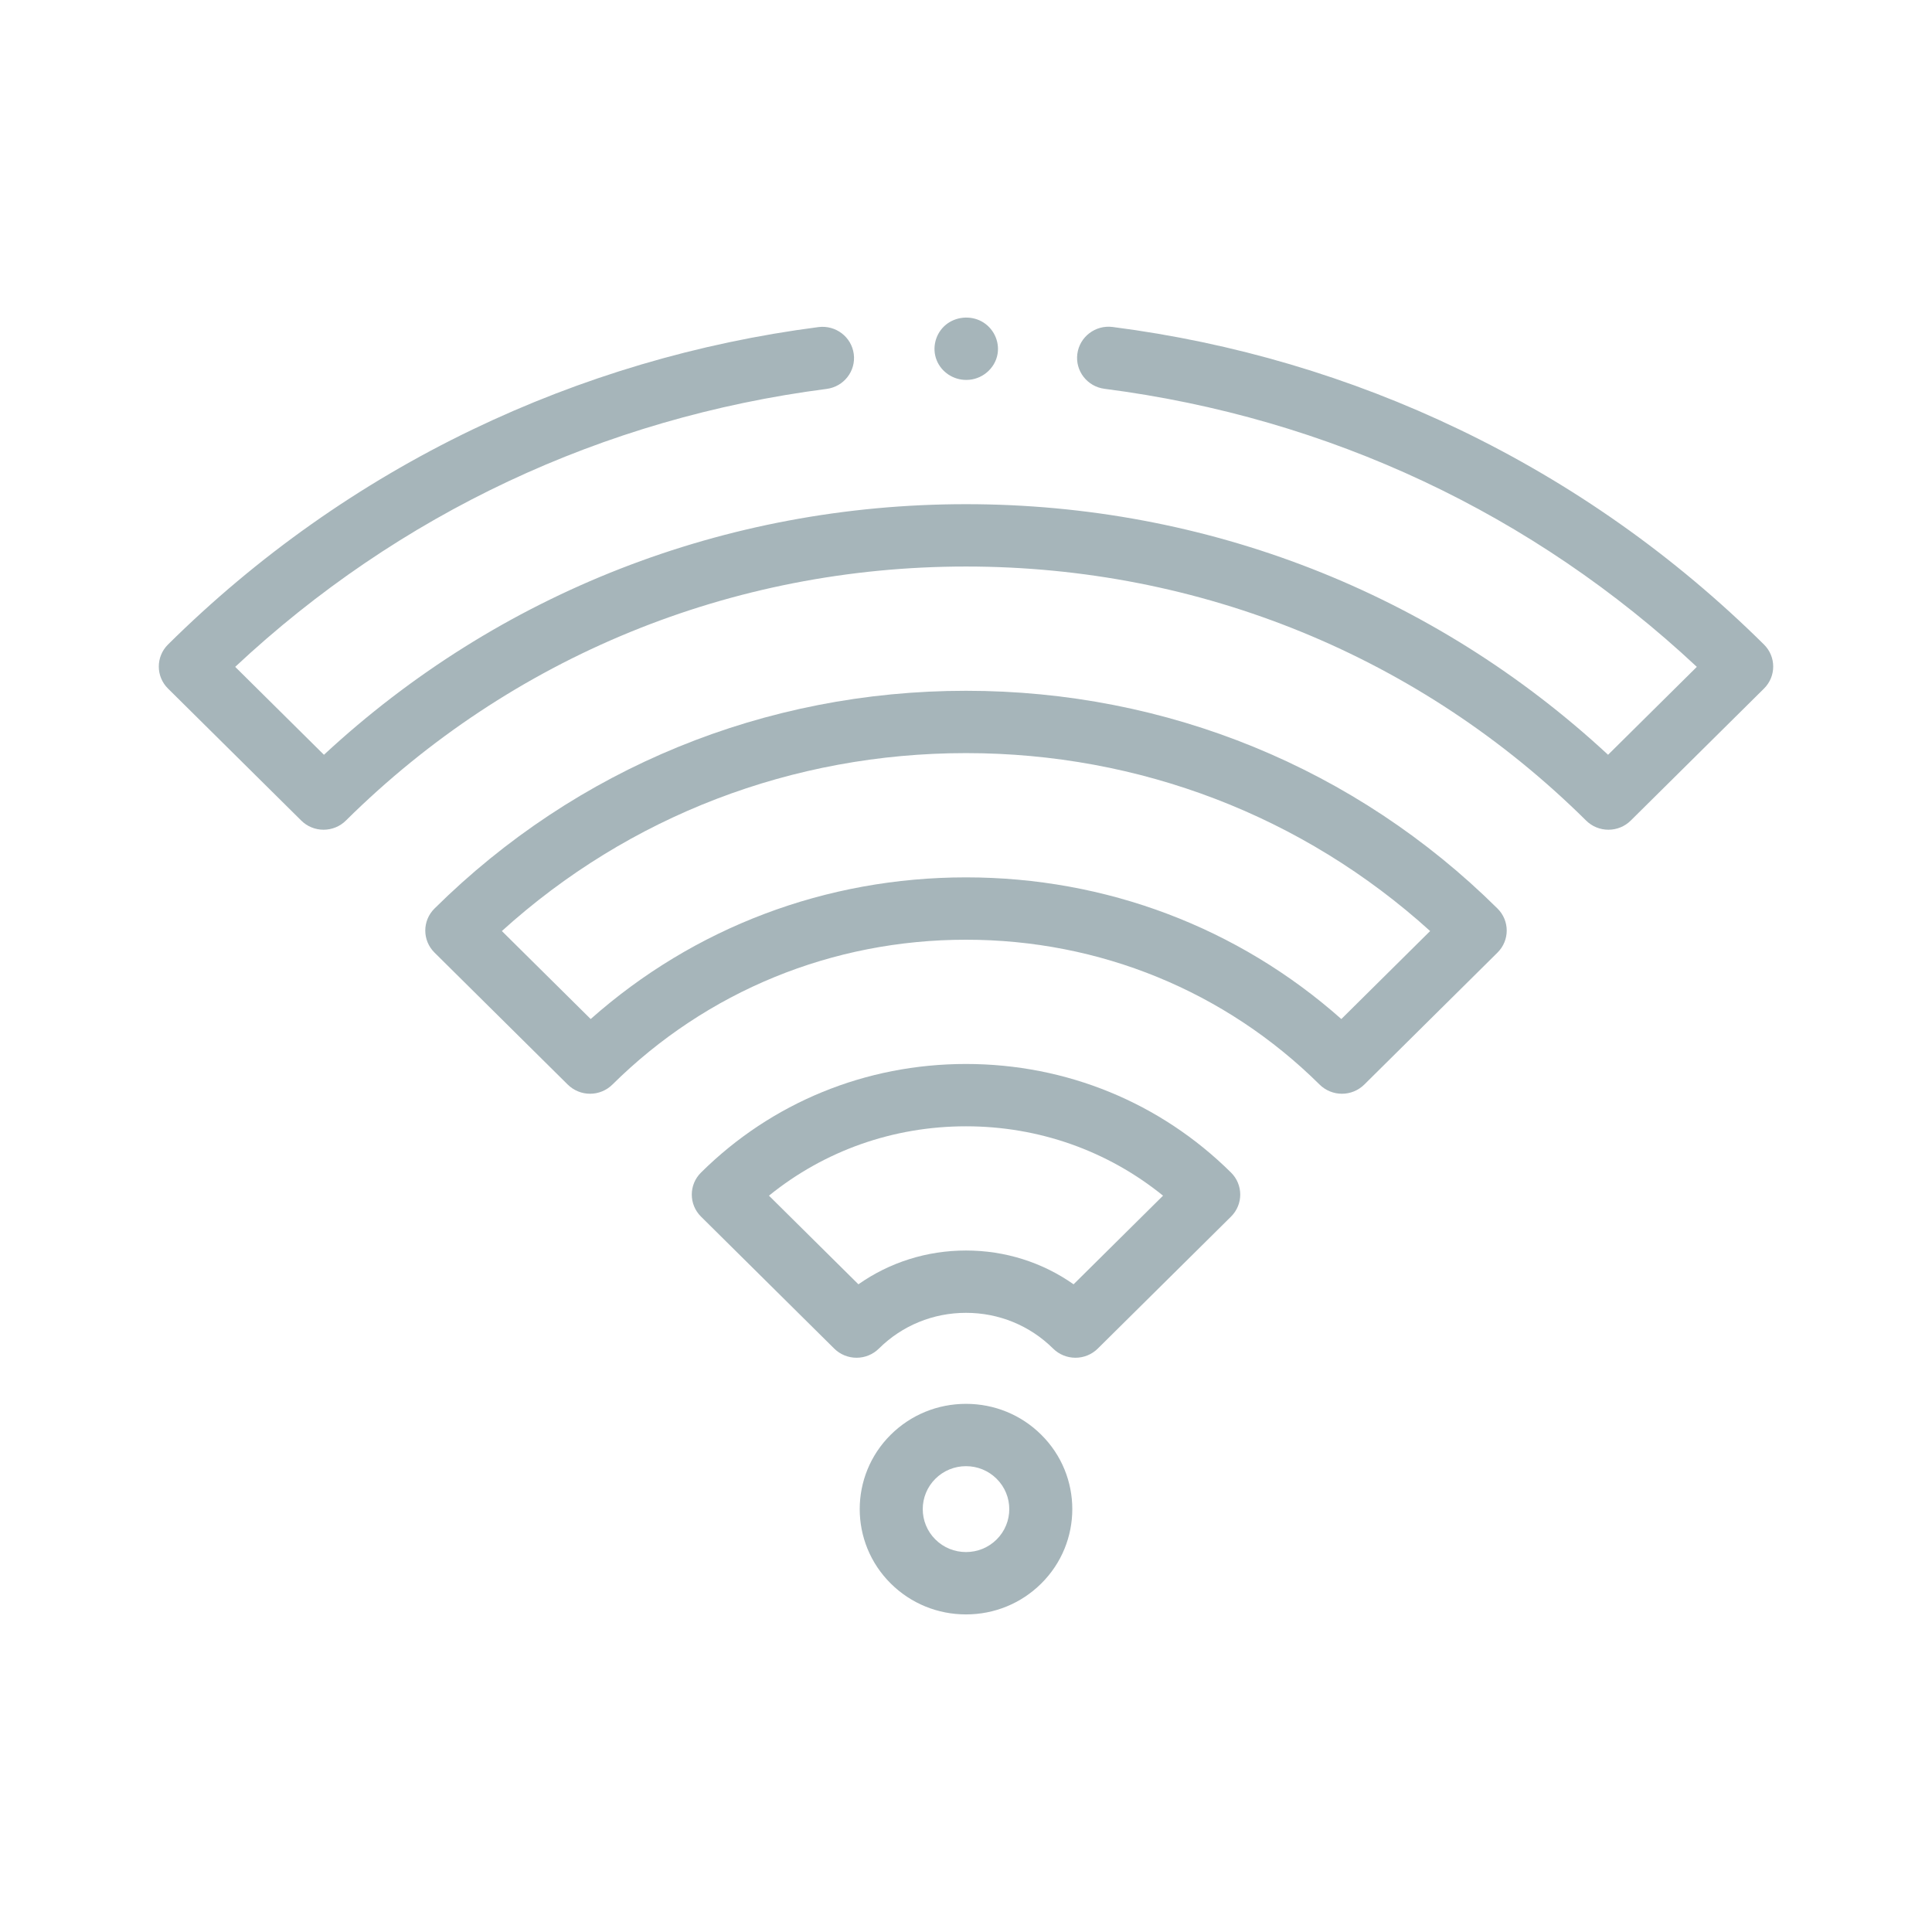 <svg width="73" height="73" viewBox="0 0 73 73" fill="none" xmlns="http://www.w3.org/2000/svg">
<path d="M36.517 14.355C36.028 14.36 35.575 14.065 35.393 13.614C35.203 13.146 35.346 12.595 35.737 12.272C36.111 11.964 36.66 11.912 37.087 12.143C37.528 12.381 37.775 12.881 37.693 13.372C37.599 13.933 37.092 14.355 36.517 14.355Z" fill="#A6B5BA"/>
<path d="M40.636 51.302C40.319 51.302 40.016 51.178 39.792 50.956C38.913 50.085 37.744 49.605 36.5 49.605C35.257 49.605 34.087 50.085 33.208 50.956C32.984 51.178 32.681 51.302 32.365 51.302C32.048 51.302 31.745 51.178 31.521 50.956L26.487 45.969C26.023 45.509 26.023 44.764 26.487 44.305C29.157 41.659 32.714 40.202 36.5 40.202C40.287 40.202 43.843 41.659 46.514 44.305C46.978 44.764 46.978 45.509 46.514 45.969L41.479 50.956C41.255 51.178 40.952 51.302 40.636 51.302ZM29.055 45.178L32.435 48.527C33.616 47.697 35.023 47.25 36.5 47.25C37.977 47.25 39.385 47.697 40.565 48.527L43.945 45.178C41.851 43.48 39.249 42.557 36.5 42.557C33.751 42.557 31.149 43.48 29.055 45.178Z" fill="#A6B5BA"/>
<path d="M50.705 41.327C50.388 41.327 50.085 41.202 49.861 40.981C46.298 37.451 41.553 35.507 36.5 35.507C31.447 35.507 26.702 37.451 23.139 40.981C22.915 41.202 22.612 41.327 22.295 41.327C21.979 41.327 21.676 41.202 21.452 40.981L16.417 35.993C15.953 35.533 15.953 34.789 16.417 34.329C21.773 29.023 28.905 26.101 36.5 26.101C44.094 26.101 51.227 29.023 56.583 34.329C57.047 34.789 57.047 35.533 56.583 35.993L51.548 40.981C51.324 41.202 51.021 41.327 50.705 41.327ZM36.5 33.151C41.79 33.151 46.781 35.044 50.682 38.504L54.037 35.179C49.241 30.835 43.059 28.456 36.5 28.456C29.941 28.456 23.759 30.835 18.963 35.179L22.319 38.504C26.219 35.044 31.21 33.151 36.5 33.151Z" fill="#A6B5BA"/>
<path d="M60.774 31.351C60.458 31.351 60.154 31.227 59.931 31.005C53.682 24.815 45.361 21.406 36.5 21.406C27.639 21.406 19.318 24.815 13.069 31.005C12.846 31.227 12.542 31.351 12.226 31.351C11.909 31.351 11.606 31.227 11.383 31.005L6.348 26.017C5.884 25.558 5.884 24.813 6.348 24.353C9.721 21.012 13.59 18.28 17.849 16.232C21.964 14.254 26.363 12.951 30.923 12.359C31.576 12.275 32.173 12.729 32.259 13.374C32.345 14.019 31.885 14.611 31.233 14.695C22.767 15.792 15.066 19.416 8.887 25.197L12.24 28.519C18.833 22.404 27.401 19.05 36.5 19.05C45.599 19.05 54.167 22.404 60.76 28.519L64.114 25.197C57.925 19.408 50.213 15.783 41.734 14.691C41.082 14.607 40.622 14.016 40.707 13.371C40.792 12.726 41.39 12.27 42.042 12.355C46.608 12.943 51.014 14.245 55.135 16.225C59.4 18.273 63.275 21.008 66.652 24.354C67.116 24.813 67.116 25.558 66.652 26.017L61.617 31.005C61.394 31.227 61.09 31.351 60.774 31.351Z" fill="#A6B5BA"/>
<path d="M36.5 61C35.427 61 34.417 60.586 33.658 59.834C32.093 58.283 32.093 55.76 33.658 54.209C34.417 53.458 35.427 53.044 36.5 53.044C37.574 53.044 38.584 53.458 39.342 54.21C40.908 55.76 40.908 58.283 39.342 59.834C38.583 60.586 37.574 61 36.5 61ZM36.5 55.399C36.064 55.399 35.654 55.568 35.345 55.873C34.706 56.507 34.706 57.537 35.345 58.17C35.654 58.476 36.064 58.644 36.5 58.644C36.937 58.644 37.347 58.476 37.656 58.17C38.295 57.537 38.295 56.507 37.656 55.874C37.347 55.568 36.937 55.399 36.5 55.399Z" fill="#A6B5BA"/>
</svg>
